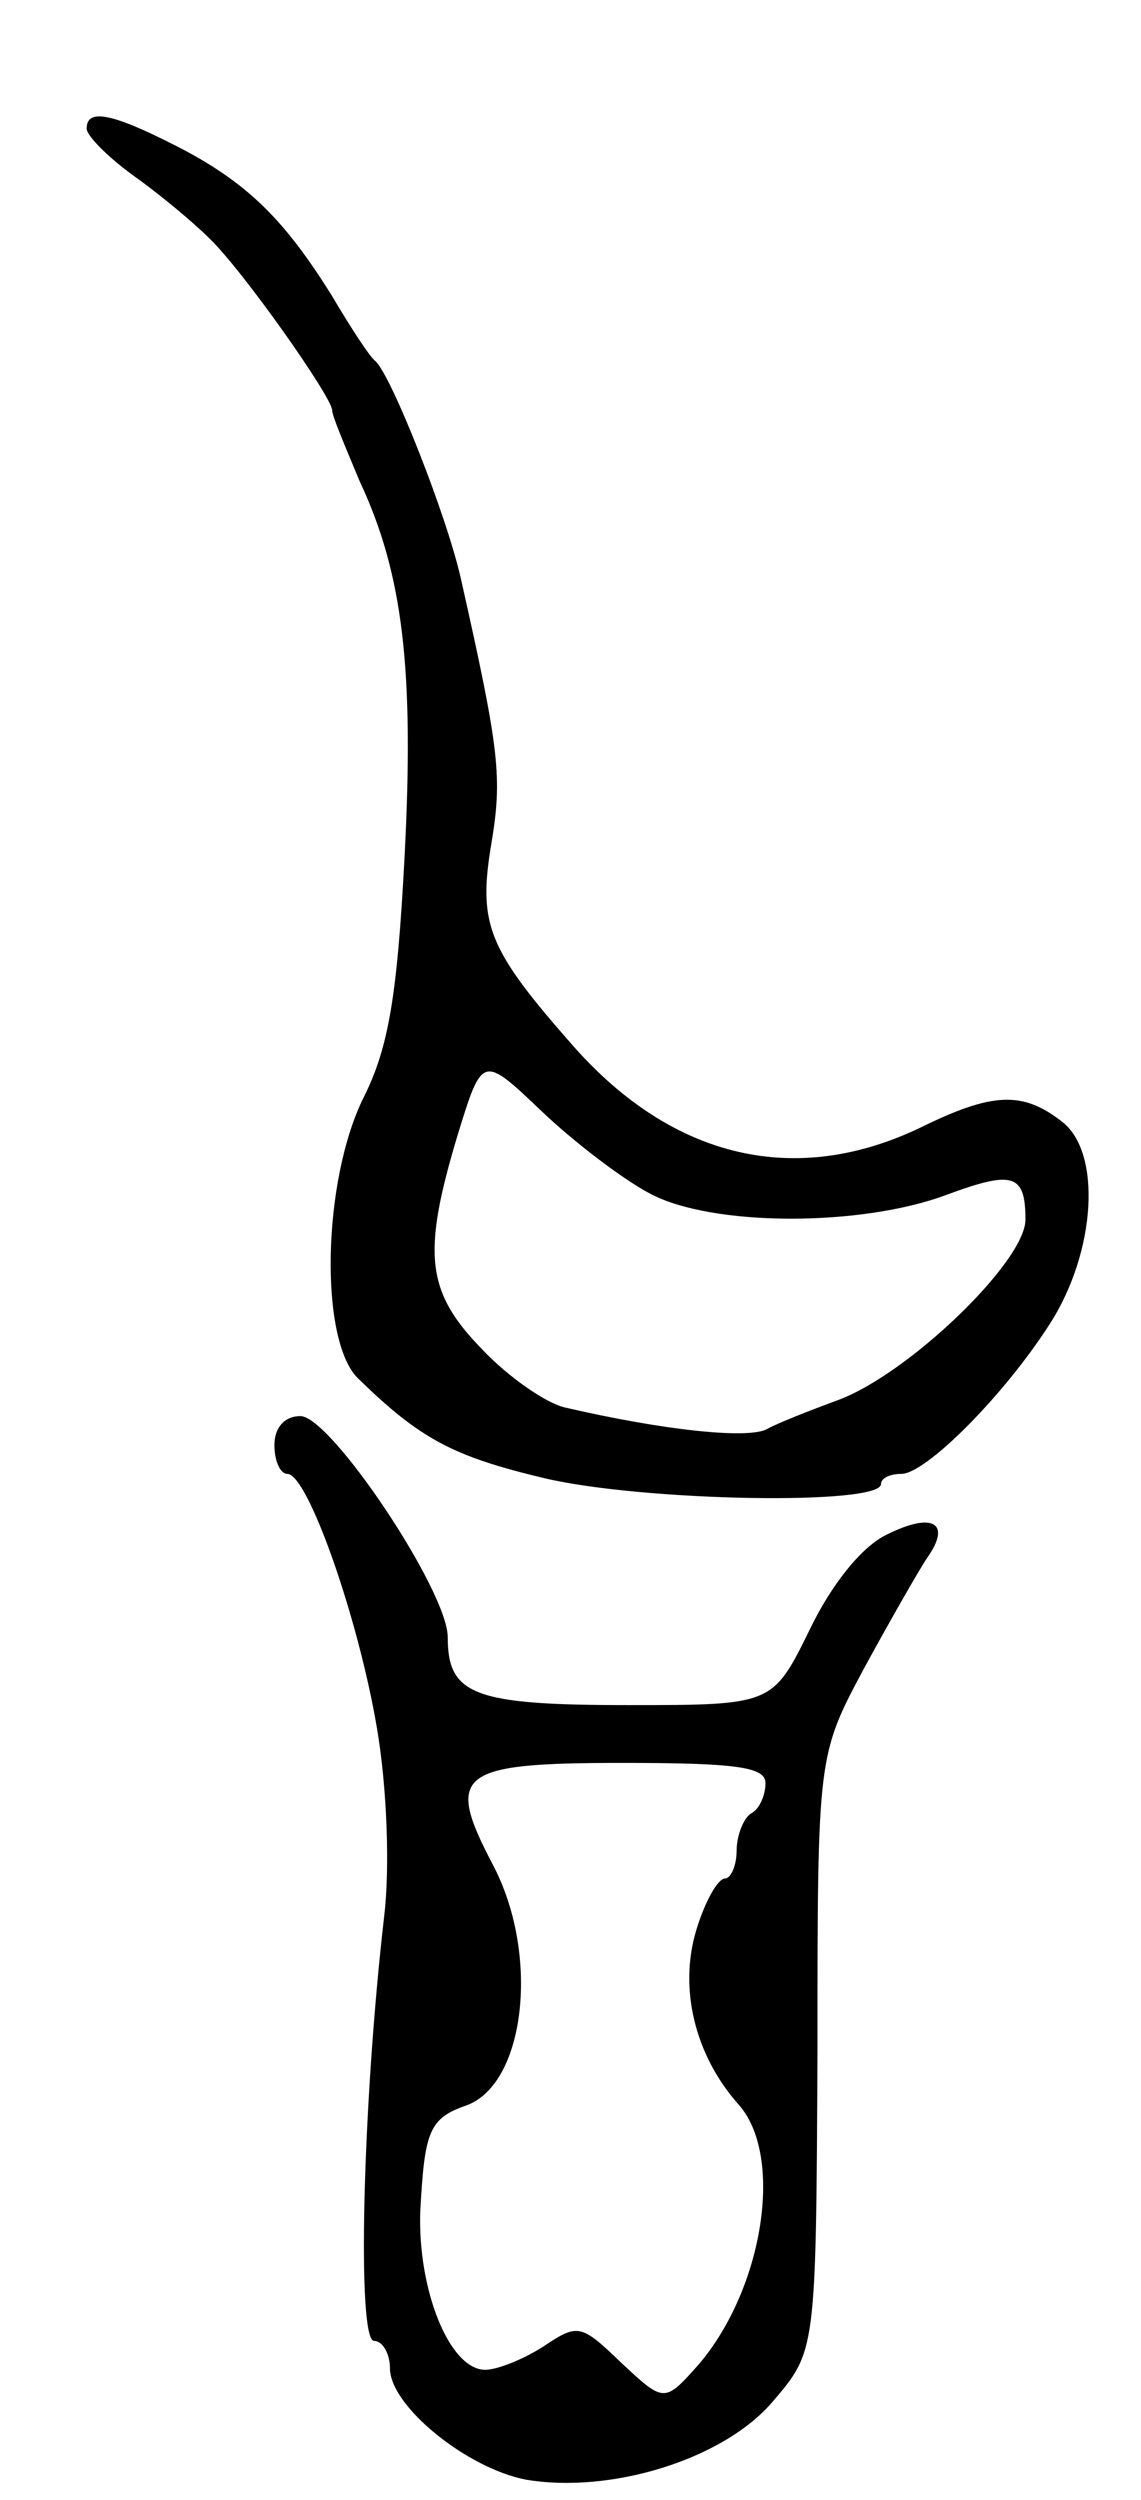 <svg version="1.0" xmlns="http://www.w3.org/2000/svg" width="79" height="173" viewBox="0 0 79 173" ><g transform="translate(0,173) scale(0.1,-0.1)" ><path d="M60 1641 c0 -5 15 -20 33 -33 17 -12 41 -32 52 -43 23 -22 85 -110 85 -119 0 -4 9 -25 19 -49 30 -64 38 -130 31 -262 -5 -94 -11 -130 -28 -164 -29 -58 -31 -169 -4 -195 43 -42 66 -54 129 -69 68 -16 233 -19 233 -4 0 4 6 7 14 7 17 0 71 54 103 104 32 50 36 119 8 140 -27 21 -48 20 -97 -4 -87 -42 -172 -22 -241 56 -59 67 -66 84 -57 139 8 47 6 65 -21 185 -10 44 -48 140 -59 150 -4 3 -17 23 -30 45 -33 53 -59 79 -108 104 -45 23 -62 26 -62 12z m390 -737 c43 -23 146 -23 205 -1 46 17 55 15 55 -17 0 -29 -81 -107 -130 -125 -19 -7 -42 -16 -49 -20 -13 -7 -71 -1 -140 15 -13 3 -39 21 -57 40 -39 40 -42 66 -17 149 17 55 17 55 58 16 22 -21 56 -47 75 -57z"/><path d="M190 730 c0 -11 4 -20 9 -20 14 0 49 -99 62 -176 7 -41 9 -97 5 -130 -15 -130 -19 -294 -7 -294 6 0 11 -9 11 -19 0 -26 53 -69 94 -77 59 -10 137 14 171 54 30 35 30 35 31 241 0 206 0 206 32 266 18 33 38 68 44 77 17 24 4 32 -28 16 -17 -8 -38 -34 -53 -65 -26 -53 -26 -53 -126 -53 -107 0 -125 7 -125 47 0 32 -81 153 -102 153 -11 0 -18 -8 -18 -20z m340 -234 c0 -8 -4 -18 -10 -21 -5 -3 -10 -15 -10 -26 0 -10 -4 -19 -8 -19 -5 0 -14 -16 -20 -36 -12 -40 -1 -86 29 -120 32 -35 18 -127 -27 -180 -24 -27 -24 -27 -54 1 -28 27 -30 27 -54 11 -14 -9 -32 -16 -40 -16 -25 0 -47 56 -45 110 3 55 6 64 32 73 41 15 51 105 18 167 -33 63 -24 70 90 70 80 0 99 -3 99 -14z"/></g></svg> 
